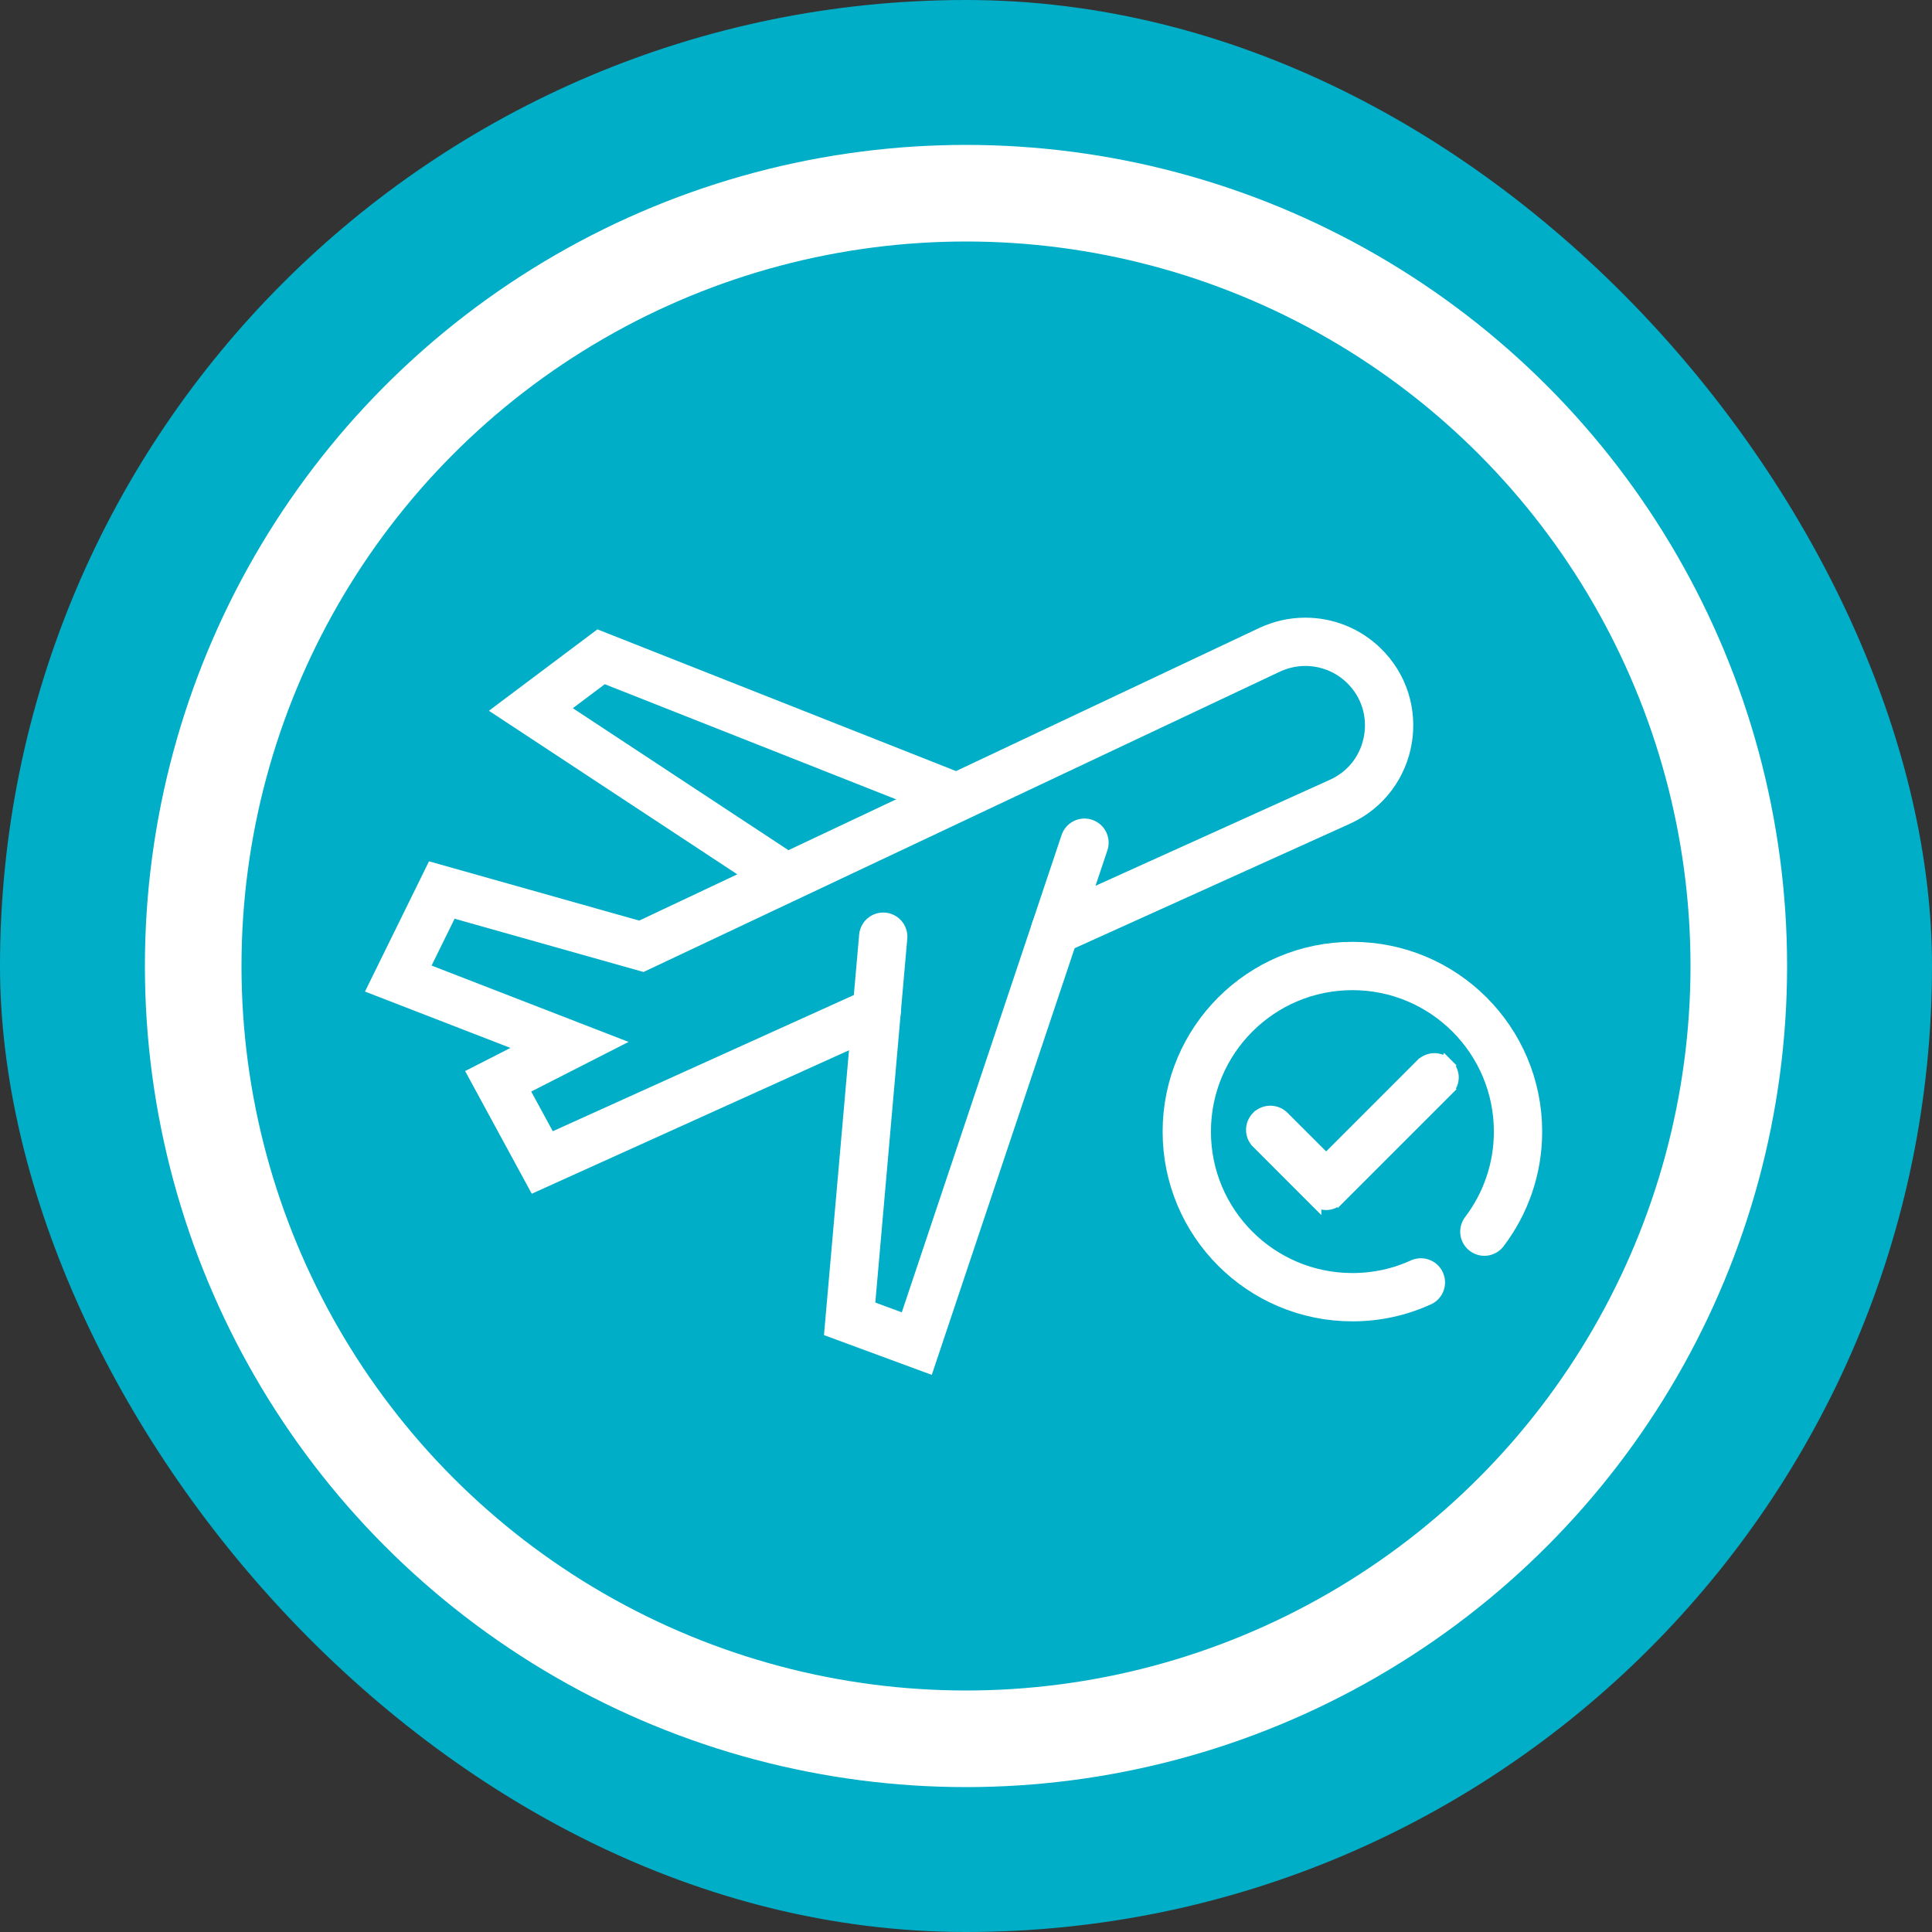 <svg width="40" height="40" viewBox="0 0 40 40" fill="none" xmlns="http://www.w3.org/2000/svg">
<rect x="0" y="0" width="40" height="40" fill="#333333" stroke="none"/>
<rect width="40" height="40" rx="20" fill="#00AEC7"/>
<circle cx="20" cy="20" r="16" stroke="white" stroke-width="2"/>
<path d="M21.843 19.267L27.747 16.597C28.86 16.089 29.11 14.616 28.226 13.77C27.896 13.453 27.463 13.288 27.025 13.288C26.774 13.288 26.52 13.343 26.282 13.455L13.279 19.592L9.147 18.427L8.246 20.26L11.791 21.634L10.314 22.387L11.227 24.068L18.15 20.937" stroke="white" stroke-miterlimit="10" stroke-linecap="round"/>
<path d="M16.236 18.143L10.991 14.689L12.445 13.598L19.68 16.457" stroke="white" stroke-miterlimit="10" stroke-linecap="round"/>
<path d="M22.453 17.447L18.981 27.818L17.591 27.305L18.286 19.393" stroke="white" stroke-miterlimit="10" stroke-linecap="round"/>
<path d="M29.418 26.551C28.986 26.748 28.506 26.857 28 26.857C26.106 26.857 24.571 25.322 24.571 23.429C24.571 21.535 26.106 20 28 20C29.893 20 31.429 21.535 31.429 23.429C31.429 24.207 31.169 24.924 30.732 25.5" stroke="white" stroke-miterlimit="10" stroke-linecap="round"/>
<path d="M29.451 22.057C29.584 21.925 29.803 21.916 29.938 22.055L29.939 22.053L29.944 22.058L29.943 22.059C30.083 22.192 30.093 22.415 29.943 22.55L29.944 22.551L27.7 24.795L27.699 24.794C27.564 24.944 27.34 24.934 27.207 24.794V24.795L26.052 23.639L26.052 23.638C25.909 23.503 25.918 23.279 26.05 23.145L26.052 23.145C26.189 23.008 26.412 23.008 26.55 23.145L27.457 24.051L29.45 22.057H29.451Z" fill="white" stroke="white" stroke-width="0.3"/>
</svg>
